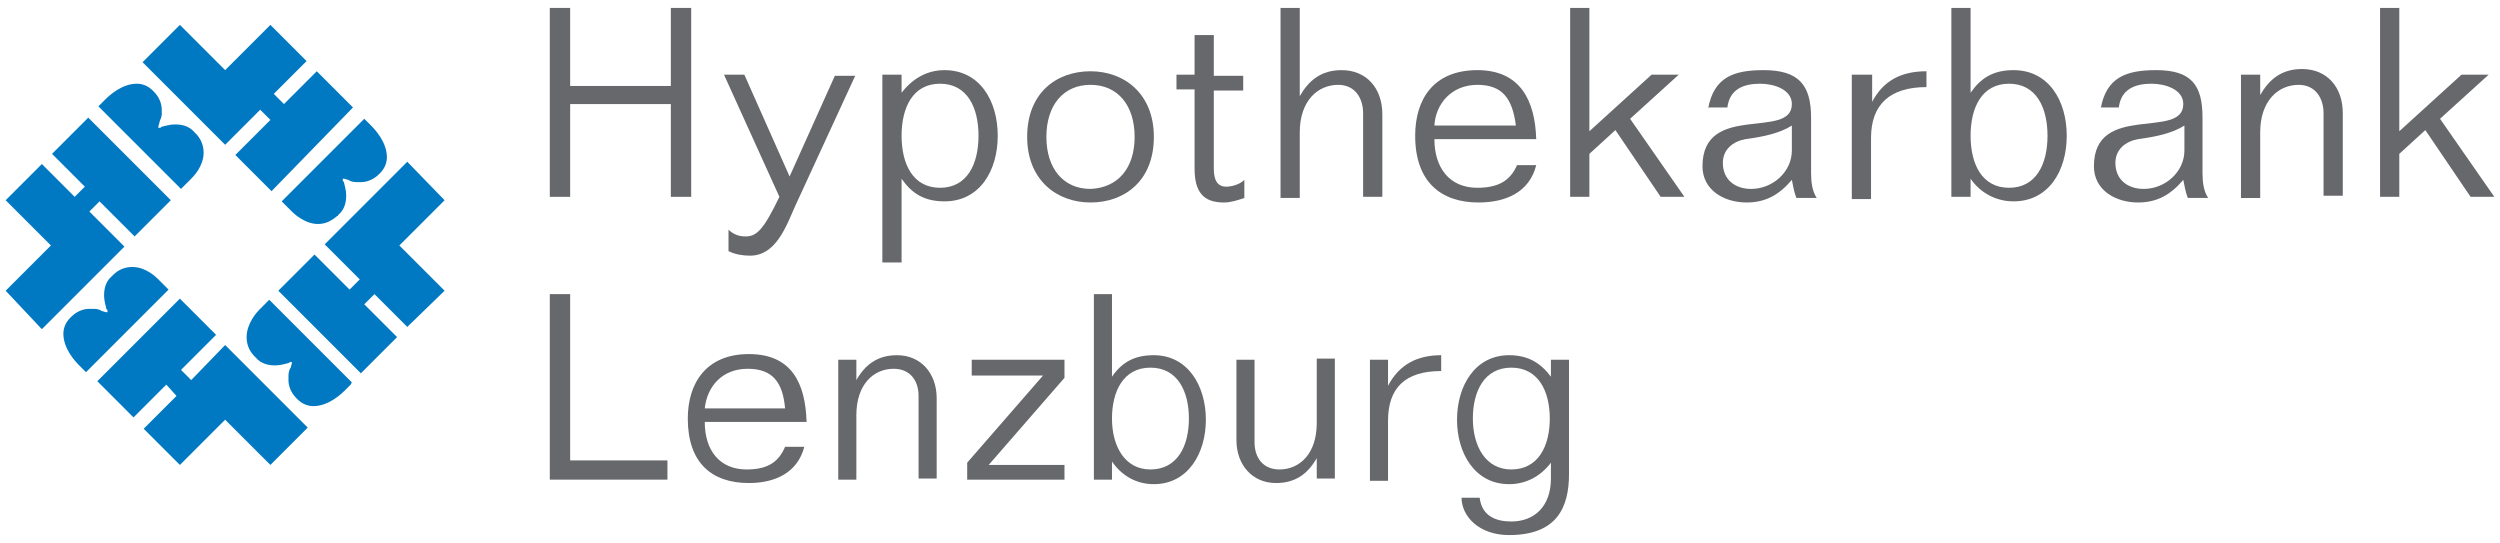 <svg width="221" height="48" viewBox="0 0 221 48" fill="none" xmlns="http://www.w3.org/2000/svg">
<path d="M0.5 25.7L4.5 21.7L0.5 17.7L3.7 14.5L6.6 17.4L7.5 16.5L4.6 13.6L7.8 10.4L15.1 17.7L11.9 20.9L8.8 17.8L7.9 18.7L11 21.8L3.7 29.1L0.5 25.7Z" fill="#0079C2"/>
<path d="M16.899 15.8C16.799 15.9 16.099 16.6 16.099 16.6L15.999 16.7L8.699 9.4L8.799 9.3L9.299 8.8C9.699 8.4 10.799 7.4 12.099 7.4C12.599 7.4 13.099 7.6 13.499 8L13.599 8.1C14.099 8.6 14.299 9.2 14.299 9.7C14.299 9.8 14.299 9.9 14.299 10.1C14.299 10.4 14.099 10.7 14.099 10.8C14.099 10.9 13.999 11.1 13.999 11.2V11.3C13.999 11.3 13.999 11.3 14.099 11.3C14.199 11.3 14.199 11.3 14.299 11.2C14.399 11.2 14.899 11 15.499 11C15.999 11 16.699 11.1 17.199 11.7L17.299 11.8C17.799 12.3 17.999 12.9 17.999 13.5C17.999 14.7 17.099 15.6 16.899 15.8Z" fill="#0079C2"/>
<path d="M20.802 13.7L23.902 10.6L23.002 9.7L19.902 12.8L12.602 5.5L15.902 2.2L19.902 6.2L23.902 2.2L27.102 5.4L24.202 8.3L25.102 9.2L28.002 6.3L31.202 9.5L24.002 16.9L20.802 13.7Z" fill="#0079C2"/>
<path d="M25.802 18.7C25.702 18.6 25.002 17.9 25.002 17.9L24.902 17.8L32.202 10.5L32.302 10.6L32.802 11.1C33.202 11.5 34.202 12.6 34.202 13.9C34.202 14.4 34.002 14.9 33.602 15.3L33.502 15.4C33.002 15.9 32.402 16.1 31.902 16.1C31.802 16.1 31.702 16.1 31.502 16.1C31.202 16.1 30.902 16 30.802 15.9C30.702 15.9 30.502 15.8 30.402 15.8H30.302C30.302 15.8 30.302 15.8 30.302 15.9C30.302 16 30.302 16 30.402 16.1C30.402 16.2 30.602 16.7 30.602 17.3C30.602 17.8 30.502 18.5 29.902 19C29.902 19 29.902 19.1 29.802 19.1C29.202 19.6 28.702 19.8 28.102 19.8C26.902 19.8 25.902 18.8 25.802 18.7Z" fill="#0079C2"/>
<path d="M19.902 30.5L27.202 37.8L23.902 41.1L19.902 37.1L15.902 41.1L12.702 37.9L15.602 35L14.702 34L11.802 36.9L8.602 33.7L15.902 26.4L19.102 29.6L16.002 32.7L16.902 33.6L19.902 30.5Z" fill="#0079C2"/>
<path d="M14.002 24.701C14.102 24.801 14.802 25.501 14.802 25.501L14.902 25.601L7.602 32.901L7.502 32.801L7.002 32.301C6.602 31.901 5.602 30.801 5.602 29.501C5.602 29.001 5.802 28.501 6.202 28.101L6.302 28.001C6.802 27.501 7.402 27.301 7.902 27.301C8.002 27.301 8.102 27.301 8.302 27.301C8.602 27.301 8.902 27.401 9.002 27.501C9.102 27.501 9.302 27.601 9.402 27.601H9.502C9.502 27.601 9.502 27.601 9.502 27.501C9.502 27.401 9.502 27.401 9.402 27.301C9.402 27.201 9.202 26.701 9.202 26.101C9.202 25.601 9.302 24.901 9.902 24.401L10.002 24.301C10.502 23.801 11.102 23.601 11.702 23.601C12.902 23.601 13.802 24.501 14.002 24.701Z" fill="#0079C2"/>
<path d="M39.302 17.7L35.302 21.7L39.302 25.7L36.002 28.9L33.102 26L32.202 26.9L35.102 29.8L31.902 33L24.602 25.7L27.802 22.5L30.902 25.6L31.802 24.7L28.702 21.6L36.002 14.3L39.302 17.7Z" fill="#0079C2"/>
<path d="M26.301 35.3L26.201 35.2C25.701 34.7 25.501 34.1 25.501 33.6C25.501 33.5 25.501 33.4 25.501 33.2C25.501 32.9 25.601 32.6 25.701 32.5C25.701 32.4 25.801 32.2 25.801 32.1V32C25.801 32 25.801 32 25.701 32C25.701 32 25.601 32 25.501 32.1C25.401 32.1 24.901 32.3 24.301 32.3C23.801 32.3 23.101 32.2 22.601 31.6L22.501 31.5C22.001 31 21.801 30.4 21.801 29.8C21.801 28.6 22.701 27.6 22.901 27.4C23.001 27.3 23.701 26.6 23.701 26.6L23.801 26.5L31.101 33.8L31.001 34L30.501 34.5C30.101 34.9 29.001 35.9 27.701 35.9C27.201 35.9 26.701 35.7 26.301 35.3Z" fill="#0079C2"/>
<path d="M48.602 0.7H50.402V7.6H59.302V0.7H61.102V17.4H59.302V9.2H50.402V17.4H48.602V0.7Z" fill="#67686C"/>
<path d="M69.8 15.601L73.8 6.701H75.6L70.3 18.201C69.5 20.001 68.6 22.601 66.3 22.601C65.7 22.601 65 22.501 64.4 22.201V20.301C64.8 20.701 65.3 20.901 65.9 20.901C66.9 20.901 67.5 20.301 68.9 17.401L64 6.601H65.8L69.8 15.601Z" fill="#67686C"/>
<path d="M78 6.6H79.7V8.2C80.7 6.9 82 6.2 83.5 6.2C86.6 6.2 88.2 8.9 88.2 12C88.2 15.1 86.6 17.8 83.5 17.8C81.7 17.8 80.6 17.1 79.7 15.8V23.2H78V6.6ZM83.1 16.6C85.5 16.6 86.5 14.5 86.5 12C86.5 9.5 85.5 7.4 83.1 7.4C80.7 7.4 79.7 9.5 79.7 12C79.7 14.5 80.7 16.6 83.1 16.6Z" fill="#67686C"/>
<path d="M90.801 12.1C90.801 8.2 93.401 6.3 96.401 6.3C99.401 6.3 102.001 8.3 102.001 12.1C102.001 16 99.401 17.9 96.401 17.9C93.401 17.9 90.801 15.9 90.801 12.1ZM100.301 12.1C100.301 9.3 98.801 7.5 96.401 7.5C94.001 7.5 92.501 9.3 92.501 12.1C92.501 14.9 94.001 16.7 96.401 16.7C98.801 16.6 100.301 14.9 100.301 12.1Z" fill="#67686C"/>
<path d="M105.6 3.101H107.3V6.701H109.9V8.001H107.3V14.901C107.3 15.901 107.6 16.501 108.4 16.501C108.9 16.501 109.6 16.301 110 15.901V17.501C109.4 17.701 108.8 17.901 108.2 17.901C106.4 17.901 105.6 17.001 105.6 14.901V7.901H104V6.601H105.6V3.101Z" fill="#67686C"/>
<path d="M120.499 17.5V10C120.499 8.7 119.799 7.5 118.299 7.5C116.499 7.5 114.899 8.9 114.899 11.7V17.5H113.199V0.7H114.899V8.5C115.699 7.1 116.799 6.2 118.599 6.2C120.799 6.2 122.199 7.8 122.199 10.1V17.4H120.499V17.5Z" fill="#67686C"/>
<path d="M126.802 12.3C126.802 14.8 128.102 16.6 130.602 16.6C132.402 16.6 133.502 16 134.102 14.6H135.802C135.202 17 133.102 17.9 130.702 17.9C127.402 17.9 125.102 16.1 125.102 12C125.102 8.8 126.702 6.2 130.602 6.2C134.402 6.2 135.702 8.9 135.802 12.3H126.802ZM134.002 11.1C133.702 8.7 132.802 7.5 130.602 7.5C128.302 7.5 126.902 9.2 126.802 11.1H134.002Z" fill="#67686C"/>
<path d="M138.801 0.7H140.501V11.6L146.001 6.6H148.401L144.101 10.5L148.901 17.4H146.801L142.801 11.5L140.501 13.6V17.4H138.801V0.7Z" fill="#67686C"/>
<path d="M151 9.6C151.5 6.8 153.3 6.2 155.9 6.2C159 6.2 160.1 7.5 160.1 10.4V15.3C160.1 16.1 160.2 16.9 160.6 17.5H158.8C158.6 17 158.5 16.4 158.4 15.9C157.3 17.2 156.1 17.9 154.4 17.9C152.4 17.9 150.5 16.8 150.5 14.7C150.5 9 158.4 12.4 158.4 9.2C158.4 7.9 156.8 7.4 155.6 7.4C154.1 7.4 152.9 7.9 152.7 9.5H151V9.6ZM158.4 11.1C157.3 11.8 155.8 12.1 154.3 12.3C153.2 12.5 152.3 13.2 152.3 14.4C152.3 15.9 153.4 16.7 154.8 16.7C156.7 16.7 158.4 15.2 158.4 13.3V11.1Z" fill="#67686C"/>
<path d="M163.799 6.6H165.499V9C166.499 7.1 168.099 6.3 170.299 6.3V7.7C167.099 7.7 165.399 9.2 165.399 12.2V17.6H163.699V6.6H163.799Z" fill="#67686C"/>
<path d="M172.5 0.7H174.2V8.2C175.1 6.9 176.2 6.2 178 6.2C181.1 6.2 182.7 8.9 182.7 12C182.7 15.1 181.1 17.8 178 17.8C176.5 17.8 175.1 17.1 174.2 15.8V17.4H172.5V0.7ZM177.6 16.6C180 16.6 181 14.5 181 12C181 9.5 180 7.4 177.6 7.4C175.2 7.4 174.2 9.5 174.2 12C174.2 14.5 175.2 16.6 177.6 16.6Z" fill="#67686C"/>
<path d="M185.702 9.6C186.202 6.8 188.002 6.2 190.602 6.2C193.702 6.2 194.702 7.5 194.702 10.4V15.3C194.702 16.1 194.802 16.9 195.202 17.5H193.402C193.202 17 193.102 16.4 193.002 15.9C191.902 17.2 190.702 17.9 189.002 17.9C187.002 17.9 185.102 16.8 185.102 14.7C185.102 9 193.002 12.4 193.002 9.2C193.002 7.9 191.402 7.4 190.202 7.4C188.702 7.4 187.502 7.9 187.302 9.5H185.702V9.6ZM193.102 11.1C192.002 11.8 190.502 12.1 189.002 12.3C187.902 12.5 187.002 13.2 187.002 14.4C187.002 15.9 188.102 16.7 189.502 16.7C191.402 16.7 193.102 15.2 193.102 13.3V11.1Z" fill="#67686C"/>
<path d="M205.402 17.501V10.001C205.402 8.701 204.702 7.501 203.202 7.501C201.402 7.501 199.802 8.901 199.802 11.701V17.501H198.102V6.601H199.802V8.401C200.602 7.001 201.702 6.101 203.502 6.101C205.702 6.101 207.102 7.701 207.102 10.001V17.301H205.402V17.501Z" fill="#67686C"/>
<path d="M210.398 0.7H212.098V11.6L217.598 6.6H219.998L215.698 10.5L220.498 17.4H218.398L214.398 11.5L212.098 13.6V17.4H210.398V0.7Z" fill="#67686C"/>
<path d="M48.602 26H50.402V40.7H59.002V42.4H48.602V26Z" fill="#67686C"/>
<path d="M62.301 37.3C62.301 39.8 63.601 41.5 66.001 41.5C67.801 41.5 68.801 40.9 69.401 39.5H71.101C70.501 41.8 68.501 42.7 66.201 42.7C62.901 42.7 60.801 40.9 60.801 37C60.801 33.9 62.401 31.3 66.201 31.3C70.001 31.3 71.201 33.9 71.301 37.3H62.301ZM69.401 36.1C69.201 33.8 68.301 32.6 66.101 32.6C63.801 32.6 62.501 34.2 62.301 36.1H69.401Z" fill="#67686C"/>
<path d="M81.202 42.4V35C81.202 33.7 80.502 32.6 79.002 32.6C77.202 32.6 75.702 34 75.702 36.7V42.4H74.102V31.8H75.702V33.6C76.502 32.2 77.602 31.4 79.302 31.4C81.402 31.4 82.802 33 82.802 35.2V42.3H81.202V42.4Z" fill="#67686C"/>
<path d="M85.8 31.8H94.1V33.4L87.4 41.1H94.1V42.4H85.5V40.9L92.2 33.2H85.9V31.8H85.8Z" fill="#67686C"/>
<path d="M96.699 26H98.299V33.3C99.199 32 100.299 31.4 101.999 31.4C104.999 31.4 106.599 34.1 106.599 37.1C106.599 40.1 104.999 42.8 101.999 42.8C100.499 42.8 99.199 42.1 98.299 40.8V42.4H96.699V26ZM101.699 41.5C104.099 41.5 105.099 39.4 105.099 37C105.099 34.6 104.099 32.5 101.699 32.5C99.299 32.5 98.299 34.6 98.299 37C98.299 39.4 99.399 41.5 101.699 41.5Z" fill="#67686C"/>
<path d="M110.901 31.8V39.1C110.901 40.4 111.601 41.5 113.101 41.5C114.901 41.5 116.401 40.1 116.401 37.4V31.7H118.001V42.3H116.401V40.5C115.601 41.9 114.501 42.7 112.801 42.7C110.701 42.7 109.301 41.1 109.301 38.9V31.8H110.901Z" fill="#67686C"/>
<path d="M121.102 31.8H122.702V34.1C123.702 32.2 125.302 31.4 127.402 31.4V32.8C124.202 32.8 122.702 34.3 122.702 37.2V42.5H121.102V31.8Z" fill="#67686C"/>
<path d="M138.701 31.8V41.9C138.701 44.9 137.601 47.3 133.401 47.3C130.701 47.3 129.201 45.6 129.201 44H130.801C131.001 45.6 132.201 46.1 133.601 46.1C135.601 46.1 137.101 44.8 137.101 42.3V40.9C136.201 42.1 134.901 42.8 133.401 42.8C130.401 42.8 128.801 40.1 128.801 37.1C128.801 34.1 130.401 31.4 133.401 31.4C135.101 31.4 136.201 32.1 137.101 33.3V31.8H138.701ZM133.601 41.5C136.001 41.5 137.001 39.4 137.001 37C137.001 34.6 136.001 32.5 133.601 32.5C131.201 32.5 130.201 34.6 130.201 37C130.201 39.4 131.301 41.5 133.601 41.5Z" fill="#67686C"/>
</svg>
